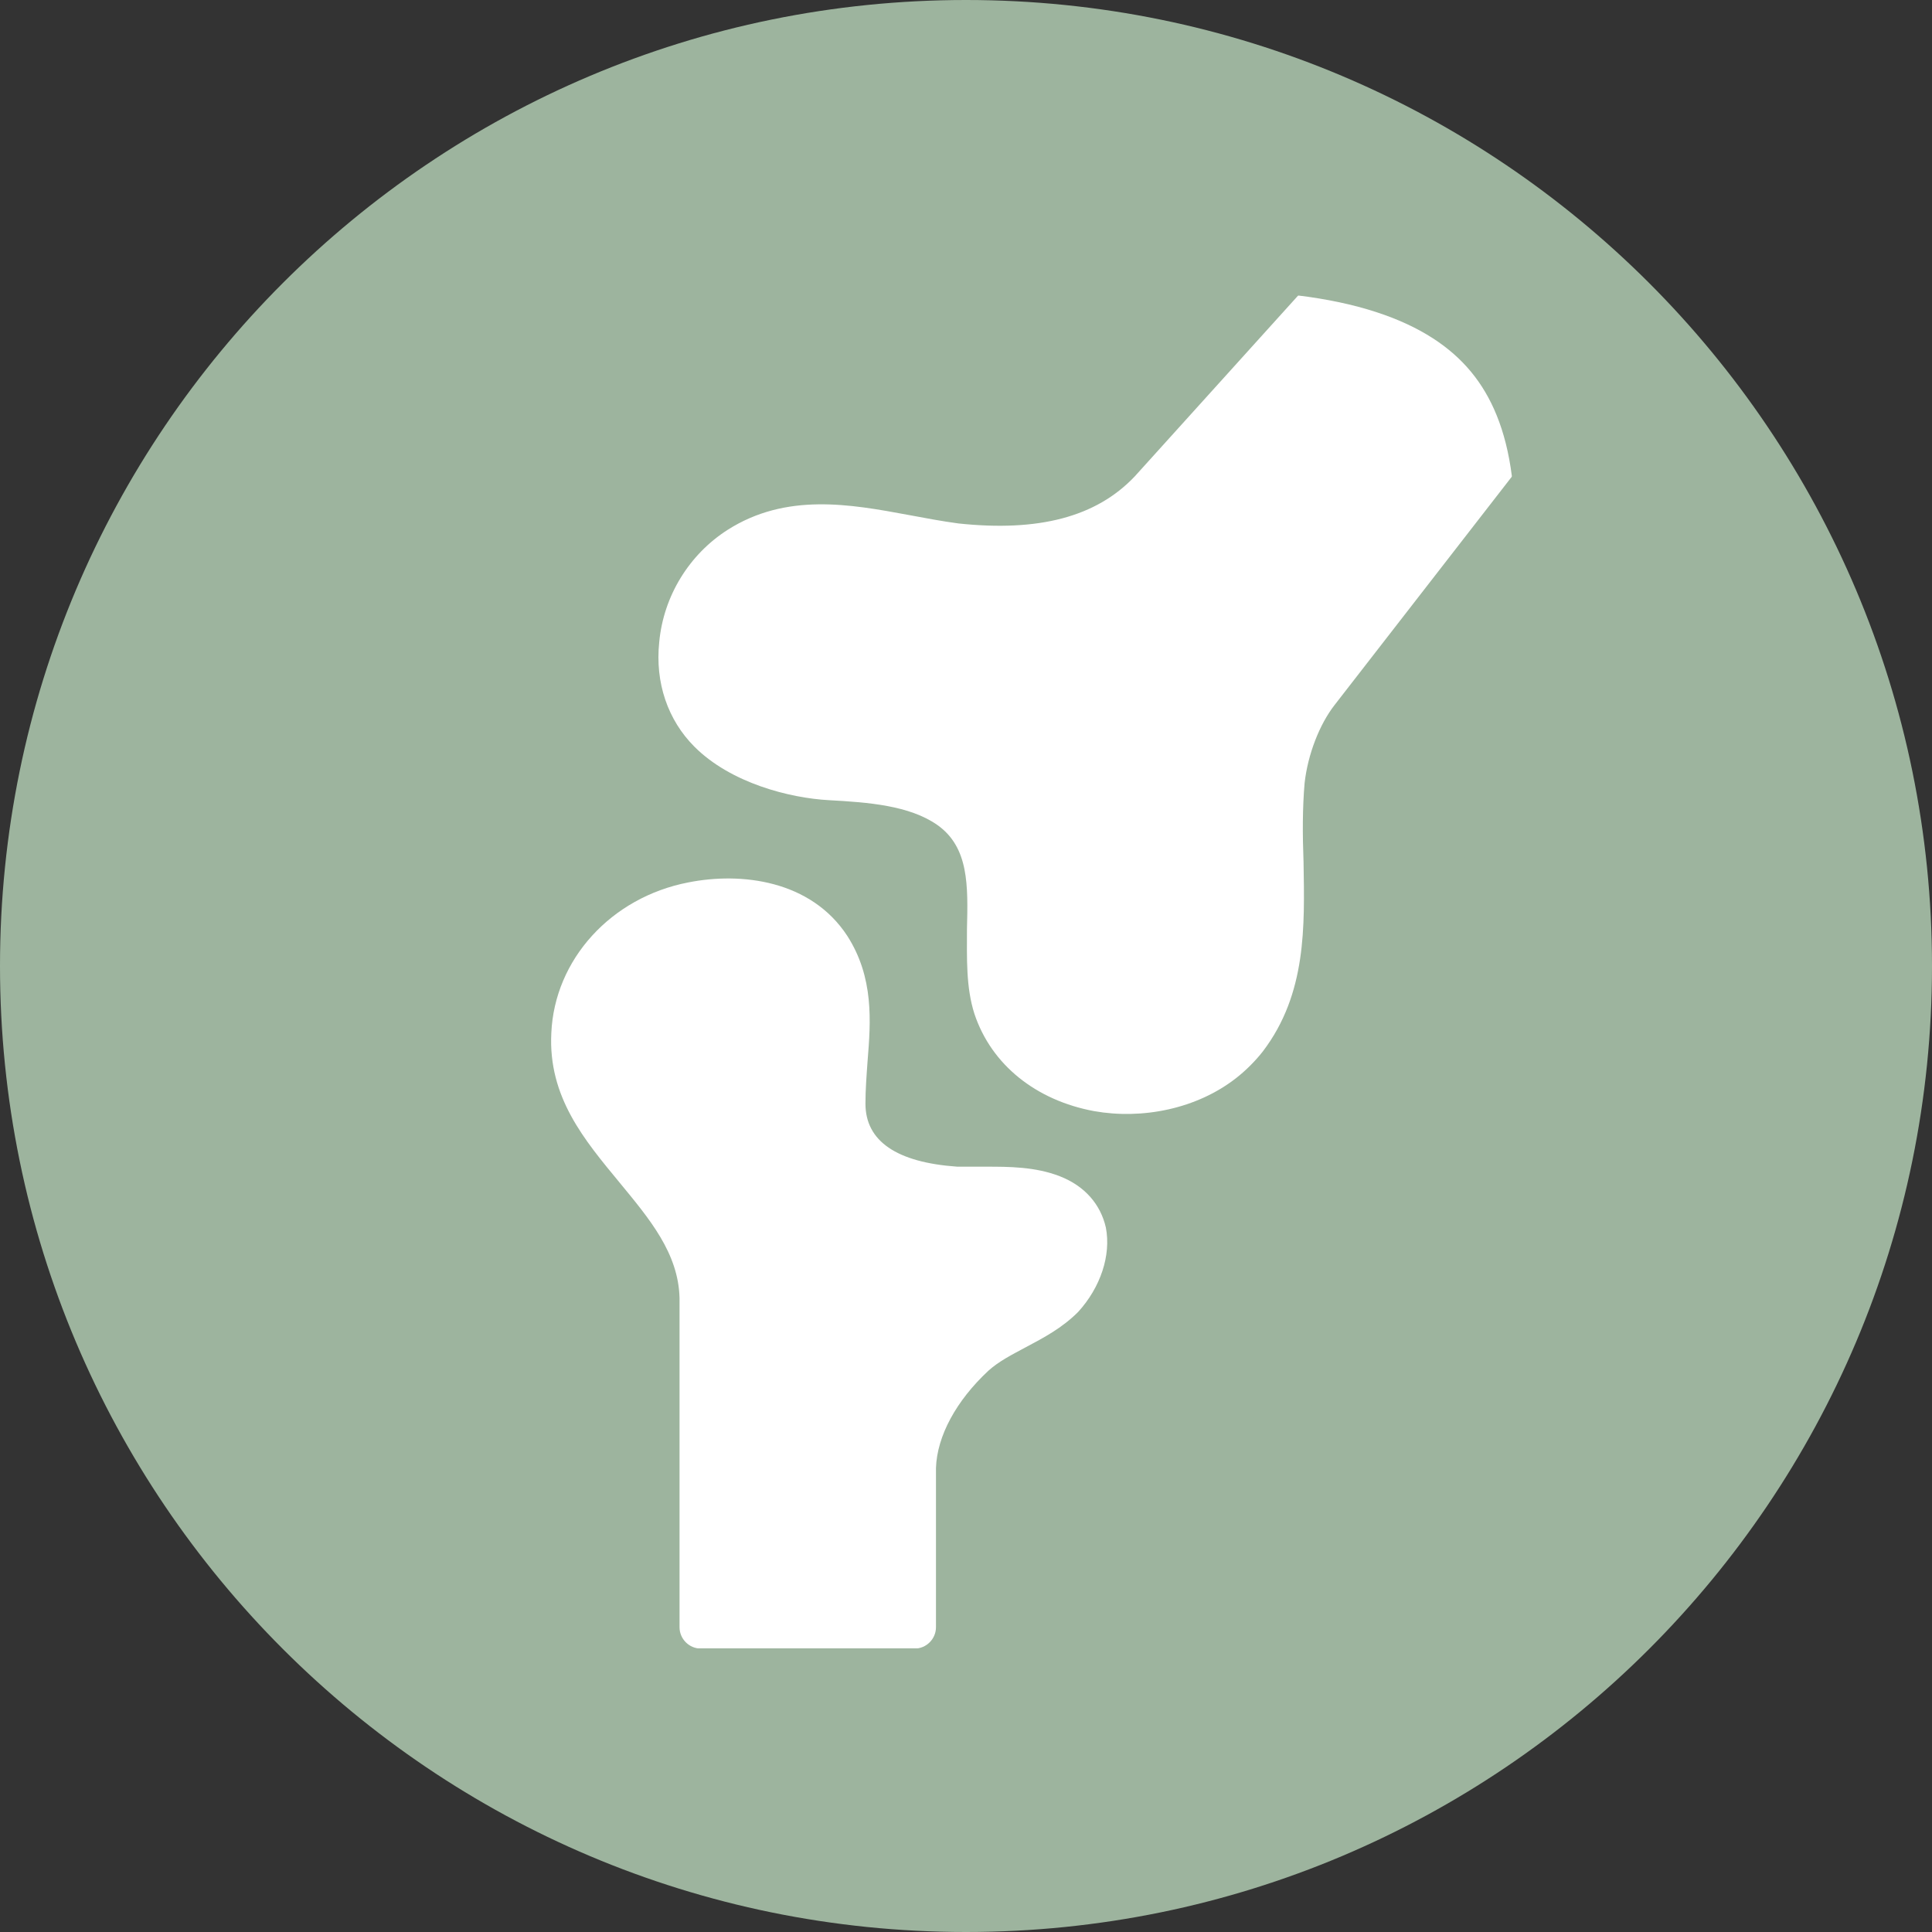 <svg xmlns="http://www.w3.org/2000/svg" xmlns:xlink="http://www.w3.org/1999/xlink" width="1080" zoomAndPan="magnify" viewBox="0 0 810 810" height="1080" preserveAspectRatio="xMidYMid meet" version="1.0"><rect x="0" y="0" width="810" height="810" fill="#333333" stroke="none"/><defs><clipPath id="c620322847"><path d="M 405 0 C 181.324 0 0 181.324 0 405 C 0 628.676 181.324 810 405 810 C 628.676 810 810 628.676 810 405 C 810 181.324 628.676 0 405 0 Z M 405 0 " clip-rule="nonzero"/></clipPath><clipPath id="04f93f7532"><path d="M 141.34 389 L 160 389 L 160 412 L 141.34 412 Z M 141.34 389 " clip-rule="nonzero"/></clipPath><clipPath id="f1f5e3f081"><path d="M 231 368 L 465 368 L 465 691.07 L 231 691.07 Z M 231 368 " clip-rule="nonzero"/></clipPath><clipPath id="87166b2234"><path d="M 276 117.32 L 679.09 117.32 L 679.09 468 L 276 468 Z M 276 117.32 " clip-rule="nonzero"/></clipPath><clipPath id="4a66ddbf76"><path d="M 468.773 465.332 L 585.238 465.332 L 585.238 594.535 L 468.773 594.535 Z M 468.773 465.332 " clip-rule="nonzero"/></clipPath><clipPath id="77f54c08ec"><path d="M 527.008 465.332 C 494.848 465.332 468.773 494.227 468.773 529.875 C 468.773 565.52 494.848 594.418 527.008 594.418 C 559.168 594.418 585.238 565.52 585.238 529.875 C 585.238 494.227 559.168 465.332 527.008 465.332 Z M 527.008 465.332 " clip-rule="nonzero"/></clipPath><clipPath id="34efa34c06"><path d="M 163.812 259.535 L 280.281 259.535 L 280.281 388.742 L 163.812 388.742 Z M 163.812 259.535 " clip-rule="nonzero"/></clipPath><clipPath id="5697522b0d"><path d="M 222.047 259.535 C 189.887 259.535 163.812 288.434 163.812 324.078 C 163.812 359.727 189.887 388.621 222.047 388.621 C 254.207 388.621 280.281 359.727 280.281 324.078 C 280.281 288.434 254.207 259.535 222.047 259.535 Z M 222.047 259.535 " clip-rule="nonzero"/></clipPath></defs><g clip-path="url(#c620322847)"><rect x="-81" width="972" fill="#9db49e" y="-81" height="972" fill-opacity="1"/></g><path fill="#ffffff" d="M 259.812 208.707 C 262.945 208.707 265.633 206.465 268.32 205.121 C 272.355 202.434 273.699 197.059 271.012 192.578 C 268.32 188.547 262.945 187.203 258.465 189.891 C 257.121 190.785 255.777 191.684 254.434 192.578 C 250.402 195.266 249.059 200.641 251.746 205.121 C 253.988 207.363 256.676 208.707 259.812 208.707 Z M 259.812 208.707 " fill-opacity="1" fill-rule="nonzero"/><g clip-path="url(#04f93f7532)"><path fill="#ffffff" d="M 150.504 411.637 C 155.434 411.637 159.465 407.605 159.465 402.68 C 159.465 402.68 159.465 399.543 159.465 398.199 C 159.465 393.273 155.434 389.238 150.504 389.238 C 145.578 389.238 141.547 393.273 141.547 398.199 C 141.547 399.543 141.547 402.68 141.547 402.68 C 141.547 407.605 145.578 411.637 150.504 411.637 Z M 150.504 411.637 " fill-opacity="1" fill-rule="nonzero"/></g><path fill="#ffffff" d="M 160.359 332.797 C 164.84 334.586 170.215 331.898 171.559 327.418 C 172.008 326.074 172.457 324.73 172.902 323.387 C 174.695 318.906 172.008 313.531 167.527 311.738 C 163.047 309.949 157.672 312.637 155.879 317.117 C 155.434 318.461 154.984 319.805 154.535 321.594 C 153.191 326.074 155.879 331.004 160.359 332.797 Z M 160.359 332.797 " fill-opacity="1" fill-rule="nonzero"/><path fill="#ffffff" d="M 152.297 371.77 C 157.223 372.664 161.703 369.082 162.602 364.152 C 163.047 362.809 163.047 361.465 163.496 360.121 C 164.391 355.195 161.258 350.715 156.328 349.816 C 151.402 348.922 146.922 352.059 146.023 356.984 C 145.578 358.328 145.578 360.121 145.129 361.465 C 144.234 366.395 147.367 370.871 152.297 371.77 Z M 152.297 371.77 " fill-opacity="1" fill-rule="nonzero"/><path fill="#ffffff" d="M 175.145 295.613 C 179.625 297.852 185 296.062 187.238 292.027 C 188.133 290.684 188.582 289.34 189.48 288.445 C 191.719 283.965 190.375 278.59 185.895 276.352 C 181.414 274.109 176.039 275.453 173.801 279.934 C 172.902 281.277 172.457 282.621 171.559 283.965 C 169.32 287.551 170.664 292.926 175.145 295.613 Z M 175.145 295.613 " fill-opacity="1" fill-rule="nonzero"/><path fill="#ffffff" d="M 172.008 521.84 C 174.246 526.32 180.07 527.664 184.102 525.426 C 188.582 523.184 189.926 517.809 187.688 513.328 C 186.789 511.984 186.344 510.641 185.895 509.746 C 183.656 505.266 178.281 503.473 173.801 505.715 C 169.32 507.953 167.527 513.328 169.77 517.809 C 170.664 519.152 171.113 520.496 172.008 521.84 Z M 172.008 521.84 " fill-opacity="1" fill-rule="nonzero"/><path fill="#ffffff" d="M 155.434 484.211 C 157.223 488.691 162.152 491.379 166.633 489.586 C 171.113 487.793 173.801 482.867 172.008 478.387 C 171.559 477.043 171.113 475.699 170.664 474.355 C 169.32 469.426 163.945 467.188 159.465 468.531 C 154.535 469.875 152.297 475.25 153.641 479.73 C 154.09 481.074 154.535 482.867 155.434 484.211 Z M 155.434 484.211 " fill-opacity="1" fill-rule="nonzero"/><path fill="#ffffff" d="M 193.512 540.207 C 189.48 543.344 188.582 548.719 191.719 552.75 C 192.613 554.094 193.512 554.992 194.406 556.336 C 197.543 560.367 203.367 560.812 206.949 557.68 C 210.98 554.543 211.43 549.168 208.293 545.137 C 207.398 543.789 206.5 542.895 205.605 541.551 C 203.367 538.414 197.543 537.52 193.512 540.207 Z M 193.512 540.207 " fill-opacity="1" fill-rule="nonzero"/><path fill="#ffffff" d="M 162.602 441.203 C 162.152 439.859 162.152 438.516 162.152 437.172 C 161.258 432.246 156.777 429.109 151.848 429.559 C 146.922 430.453 143.785 434.934 144.234 439.859 C 144.68 441.203 144.68 442.996 145.129 444.34 C 146.023 449.27 150.504 452.402 155.434 451.508 C 160.359 450.613 163.496 445.684 162.602 441.203 Z M 162.602 441.203 " fill-opacity="1" fill-rule="nonzero"/><path fill="#ffffff" d="M 629.391 319.805 C 627.598 315.324 622.672 312.637 618.191 314.43 C 613.711 316.219 611.023 321.148 612.816 325.629 C 613.262 326.973 613.711 328.316 614.16 329.66 C 615.504 334.141 620.879 336.828 625.359 335.484 C 629.836 334.141 632.527 328.762 631.18 324.285 C 630.285 322.941 629.836 321.148 629.391 319.805 Z M 629.391 319.805 " fill-opacity="1" fill-rule="nonzero"/><path fill="#ffffff" d="M 639.691 360.121 C 638.797 355.195 634.316 352.059 629.391 352.953 C 624.461 353.852 621.324 358.328 622.223 363.258 C 622.672 364.602 622.672 365.945 623.117 367.289 C 624.016 372.215 628.492 375.352 633.422 374.906 C 638.348 374.008 641.484 369.527 641.035 364.602 C 640.141 362.809 640.141 361.465 639.691 360.121 Z M 639.691 360.121 " fill-opacity="1" fill-rule="nonzero"/><path fill="#ffffff" d="M 294.754 189.891 C 296.098 189.891 301.023 188.098 302.367 187.652 C 306.848 185.859 309.086 180.484 307.297 176.004 C 305.504 171.523 300.129 169.285 295.648 171.074 C 294.305 171.523 292.961 172.422 291.617 172.867 C 287.137 174.66 284.898 180.035 287.137 184.516 C 288.031 188.098 291.168 189.891 294.754 189.891 Z M 294.754 189.891 " fill-opacity="1" fill-rule="nonzero"/><path fill="#ffffff" d="M 612.816 282.176 C 610.574 277.695 605.199 276.352 600.719 278.59 C 596.238 280.828 594.895 286.207 597.137 290.684 C 598.031 292.027 598.48 293.375 598.926 294.27 C 601.168 298.75 606.543 300.539 611.023 298.301 C 615.504 296.062 617.293 290.684 614.605 286.207 C 614.16 284.863 613.262 283.52 612.816 282.176 Z M 612.816 282.176 " fill-opacity="1" fill-rule="nonzero"/><path fill="#ffffff" d="M 371.805 170.18 C 372.254 170.18 375.387 169.73 376.73 169.73 C 381.66 169.285 385.242 165.254 385.242 160.324 C 384.797 155.398 380.766 151.812 375.836 151.812 C 374.492 151.812 372.699 151.812 371.355 152.262 C 366.43 152.711 362.844 157.188 363.293 162.117 C 363.293 166.598 366.875 170.18 371.805 170.18 Z M 371.805 170.18 " fill-opacity="1" fill-rule="nonzero"/><path fill="#ffffff" d="M 410.777 170.18 C 412.121 170.18 415.707 170.629 415.707 170.629 C 420.188 170.629 424.219 167.043 424.664 162.566 C 425.113 157.637 421.531 153.156 416.602 152.711 C 415.258 152.711 413.465 152.262 412.121 152.262 C 407.195 151.812 402.715 155.398 402.715 160.324 C 402.266 165.254 405.852 169.73 410.777 170.18 Z M 410.777 170.18 " fill-opacity="1" fill-rule="nonzero"/><path fill="#ffffff" d="M 448.855 176.004 C 450.199 176.453 454.68 177.348 455.129 177.348 C 459.16 177.348 462.742 174.66 463.641 170.629 C 464.984 165.699 462.297 160.773 457.367 159.875 C 456.023 159.43 454.23 158.98 452.887 158.531 C 447.961 157.188 443.031 160.324 442.137 165.254 C 441.242 170.18 443.93 175.109 448.855 176.004 Z M 448.855 176.004 " fill-opacity="1" fill-rule="nonzero"/><path fill="#ffffff" d="M 332.383 176.898 C 333.277 176.898 337.309 176.004 338.652 175.555 C 343.582 174.211 346.27 169.73 345.375 164.805 C 344.031 159.875 339.551 157.188 334.621 158.086 C 333.277 158.531 331.488 158.98 330.145 158.98 C 325.215 160.324 322.527 165.254 323.871 169.73 C 324.766 174.211 328.352 176.898 332.383 176.898 Z M 332.383 176.898 " fill-opacity="1" fill-rule="nonzero"/><path fill="#ffffff" d="M 477.527 628.906 C 478.871 632.488 482.453 634.281 485.59 634.281 C 488.277 634.281 490.965 632.938 493.207 631.594 C 497.684 629.801 499.926 624.426 497.684 619.945 C 495.895 615.469 490.52 613.227 486.039 615.469 C 484.695 615.914 483.352 616.812 482.008 617.258 C 477.527 619.051 475.734 624.426 477.527 628.906 Z M 477.527 628.906 " fill-opacity="1" fill-rule="nonzero"/><path fill="#ffffff" d="M 598.48 529.008 C 602.512 531.246 608.336 529.902 610.574 525.426 C 611.469 524.078 611.918 522.734 612.816 521.391 C 615.055 516.914 613.711 511.535 609.23 509.297 C 604.75 507.059 599.375 508.402 597.137 512.879 C 596.238 514.227 595.793 515.57 594.895 516.465 C 592.656 520.945 594.449 526.77 598.48 529.008 Z M 598.48 529.008 " fill-opacity="1" fill-rule="nonzero"/><path fill="#ffffff" d="M 587.727 559.918 C 588.625 558.574 589.52 557.68 590.414 556.336 C 593.551 552.301 592.656 546.926 589.07 543.789 C 585.039 540.656 579.664 541.551 576.527 545.137 C 575.633 546.48 574.738 547.375 573.84 548.27 C 570.703 552.301 571.152 557.68 575.184 560.812 C 578.77 564.398 584.594 563.5 587.727 559.918 Z M 587.727 559.918 " fill-opacity="1" fill-rule="nonzero"/><path fill="#ffffff" d="M 520.082 597.102 C 518.738 597.996 517.844 598.445 516.5 599.34 C 512.469 602.027 511.125 607.402 513.812 611.883 C 516.5 615.914 521.875 617.258 526.355 614.57 C 527.699 613.676 529.043 612.777 530.387 611.883 C 534.418 609.195 535.762 603.82 533.074 599.34 C 529.492 595.758 524.117 594.41 520.082 597.102 Z M 520.082 597.102 " fill-opacity="1" fill-rule="nonzero"/><path fill="#ffffff" d="M 559.059 589.934 C 560.402 589.035 561.297 587.691 562.641 586.797 C 566.227 583.66 566.672 577.836 563.09 574.254 C 559.953 570.668 554.129 570.223 550.547 573.805 C 549.648 574.703 548.305 575.598 547.41 576.492 C 543.828 579.629 543.379 585.453 546.516 589.035 C 549.648 592.621 555.473 593.066 559.059 589.934 Z M 559.059 589.934 " fill-opacity="1" fill-rule="nonzero"/><path fill="#ffffff" d="M 643.277 406.711 C 643.277 405.367 643.277 400.887 643.277 400.887 C 643.277 395.961 639.246 391.926 634.316 391.926 C 629.391 391.926 625.359 395.961 625.359 400.887 C 625.359 400.887 625.359 404.473 625.359 406.262 C 625.359 411.191 629.391 415.223 634.316 415.223 C 634.316 415.672 643.277 416.566 643.277 406.711 Z M 643.277 406.711 " fill-opacity="1" fill-rule="nonzero"/><path fill="#ffffff" d="M 639.246 447.926 C 639.691 446.582 639.691 444.789 640.141 443.445 C 641.035 438.516 637.453 434.039 632.973 433.141 C 628.047 432.246 623.566 435.828 622.672 440.309 C 622.223 441.652 622.223 442.996 621.773 444.34 C 620.879 449.27 624.016 453.75 628.941 454.645 C 633.422 455.988 638.348 452.852 639.246 447.926 Z M 639.246 447.926 " fill-opacity="1" fill-rule="nonzero"/><path fill="#ffffff" d="M 624.016 472.113 C 619.535 470.324 614.16 473.012 612.816 477.492 C 612.367 478.836 611.918 480.18 611.469 481.523 C 609.68 486.004 612.367 491.379 616.848 493.168 C 621.324 494.961 626.703 492.273 628.492 487.793 C 628.941 486.449 629.391 485.105 629.836 483.312 C 631.18 478.836 628.941 473.906 624.016 472.113 Z M 624.016 472.113 " fill-opacity="1" fill-rule="nonzero"/><path fill="#ffffff" d="M 447.512 646.824 C 448.406 646.824 452.441 645.93 454.23 645.48 C 459.16 644.137 461.848 639.211 460.504 634.73 C 459.16 629.801 454.23 627.113 449.75 628.457 C 448.406 628.906 447.062 629.355 445.719 629.355 C 440.793 630.699 438.105 635.18 439 640.105 C 439.895 644.137 443.48 646.824 447.512 646.824 Z M 447.512 646.824 " fill-opacity="1" fill-rule="nonzero"/><path fill="#ffffff" d="M 228.004 233.344 C 232.035 233.344 234.723 230.656 237.41 227.969 C 240.996 224.832 241.445 219.008 238.309 215.426 C 235.172 211.844 229.348 211.395 225.766 214.531 C 224.422 215.426 223.523 216.77 222.18 217.664 C 218.598 220.801 218.148 226.625 221.734 230.207 C 223.523 232.449 225.766 233.344 228.004 233.344 Z M 228.004 233.344 " fill-opacity="1" fill-rule="nonzero"/><path fill="#ffffff" d="M 219.047 571.117 C 215.461 574.703 215.91 580.523 219.492 583.66 C 220.391 584.555 221.734 585.902 223.078 586.797 C 226.66 589.934 232.484 589.934 235.621 586.348 C 238.758 582.766 238.758 576.941 235.172 573.805 C 234.277 572.91 232.934 572.012 232.035 570.668 C 228.004 567.535 222.629 567.535 219.047 571.117 Z M 219.047 571.117 " fill-opacity="1" fill-rule="nonzero"/><path fill="#ffffff" d="M 195.75 261.117 C 199.781 264.254 205.156 263.359 208.293 259.328 C 209.191 257.984 210.086 257.086 210.98 255.742 C 214.117 251.711 213.668 246.336 209.637 243.199 C 205.605 240.062 200.23 240.512 197.094 244.543 C 196.199 245.887 195.301 246.785 194.406 248.129 C 191.27 252.609 191.719 257.984 195.75 261.117 Z M 195.75 261.117 " fill-opacity="1" fill-rule="nonzero"/><path fill="#ffffff" d="M 249.059 597.547 C 246.371 601.578 247.266 607.402 251.301 610.09 C 252.645 610.988 253.988 611.883 255.332 612.777 C 258.914 615.02 263.844 614.57 266.977 610.988 L 266.977 598.891 C 266.531 598.445 262.945 595.758 261.602 594.859 C 257.57 592.172 252.195 593.516 249.059 597.547 Z M 249.059 597.547 " fill-opacity="1" fill-rule="nonzero"/><path fill="#ffffff" d="M 421.531 642.344 C 421.082 637.418 416.602 633.832 411.676 634.281 C 411.227 634.281 410.777 634.281 410.332 634.281 L 410.332 652.199 C 411.227 652.199 412.57 652.199 413.465 651.754 C 418.395 651.754 421.977 647.273 421.531 642.344 Z M 421.531 642.344 " fill-opacity="1" fill-rule="nonzero"/><g clip-path="url(#f1f5e3f081)"><path fill="#ffffff" d="M 355.23 392.375 C 340 369.082 310.879 365.496 288.48 369.977 C 256.227 376.25 232.484 402.23 231.141 433.141 C 229.797 460.02 245.027 477.938 259.812 495.859 C 272.355 511.09 284.449 525.426 284.898 544.238 L 284.898 682.215 C 284.898 687.145 288.93 691.176 293.855 691.176 C 298.785 691.176 378.523 691.176 383.453 691.176 C 388.379 691.176 392.41 687.145 392.41 682.215 L 392.41 615.469 C 392.859 602.027 400.922 587.246 414.363 574.703 C 418.84 570.668 424.219 567.98 430.043 564.848 C 437.656 560.812 445.273 556.781 451.992 550.062 C 461.398 539.758 465.879 526.32 463.641 514.672 C 461.398 504.816 454.68 497.203 444.375 493.168 C 434.074 489.137 422.875 489.137 413.465 489.137 C 408.984 489.137 404.953 489.137 401.371 489.137 C 375.836 487.348 362.844 478.387 362.844 462.707 C 362.844 456.883 363.293 451.059 363.742 444.789 C 365.086 428.215 366.43 409.848 355.23 392.375 Z M 355.23 392.375 " fill-opacity="1" fill-rule="nonzero"/></g><path fill="#ffffff" d="M 256.227 341.754 C 258.02 337.273 256.227 331.898 251.746 330.105 L 236.516 323.387 C 232.035 321.594 226.66 323.387 224.867 327.867 C 223.078 332.348 224.867 337.723 229.348 339.516 L 244.578 346.234 C 249.059 348.027 254.434 346.234 256.227 341.754 Z M 256.227 341.754 " fill-opacity="1" fill-rule="nonzero"/><path fill="#ffffff" d="M 249.957 316.668 C 251.746 321.148 257.57 322.941 261.602 321.148 C 266.082 318.906 268.32 313.98 266.082 309.5 L 258.914 293.375 C 256.676 288.895 251.746 286.652 247.266 288.895 C 242.789 291.133 240.547 296.062 242.789 300.539 C 242.34 300.539 249.957 316.668 249.957 316.668 Z M 249.957 316.668 " fill-opacity="1" fill-rule="nonzero"/><path fill="#ffffff" d="M 225.316 377.145 L 241.445 371.32 C 245.922 369.527 248.609 364.602 246.82 359.672 C 245.027 355.195 240.102 352.504 235.172 354.297 L 219.047 360.121 C 214.566 361.914 211.879 366.84 213.668 371.77 C 215.461 376.25 220.836 378.488 225.316 377.145 Z M 225.316 377.145 " fill-opacity="1" fill-rule="nonzero"/><path fill="#ffffff" d="M 492.758 513.328 C 490.965 517.809 492.758 523.184 497.238 524.977 L 512.469 531.695 C 516.949 533.488 522.324 531.695 524.117 527.215 C 525.906 522.734 524.117 517.359 519.637 515.57 L 504.406 508.848 C 499.926 507.059 494.551 508.848 492.758 513.328 Z M 492.758 513.328 " fill-opacity="1" fill-rule="nonzero"/><path fill="#ffffff" d="M 487.383 533.934 C 482.902 536.176 480.664 541.102 482.902 545.582 C 482.902 545.582 490.07 561.711 490.07 561.711 C 491.863 566.191 497.684 567.98 501.719 566.191 C 506.195 563.949 508.438 559.023 506.195 554.543 L 499.027 538.414 C 497.238 533.934 491.863 531.695 487.383 533.934 Z M 487.383 533.934 " fill-opacity="1" fill-rule="nonzero"/><path fill="#ffffff" d="M 535.316 483.312 C 533.523 478.836 528.594 476.148 523.668 477.938 L 507.539 483.762 C 503.062 485.555 500.371 490.48 502.164 495.41 C 503.957 499.891 508.883 502.578 513.812 500.785 L 529.938 494.961 C 534.418 493.168 537.105 488.242 535.316 483.312 Z M 535.316 483.312 " fill-opacity="1" fill-rule="nonzero"/><g clip-path="url(#87166b2234)"><path fill="#ffffff" d="M 557.266 117.766 C 551.891 117.32 549.648 117.766 546.961 120.902 L 475.734 199.746 C 459.605 216.77 435.418 223.043 401.82 219.457 C 395.098 218.562 387.93 217.219 380.766 215.875 C 356.574 211.395 329.695 206.465 305.055 222.145 C 288.93 232.449 278.176 249.918 276.387 269.184 C 274.594 286.207 279.969 301.883 291.168 313.086 C 306.398 328.316 331.039 334.586 347.613 335.484 C 364.188 336.379 381.211 337.723 392.859 345.785 C 406.297 355.195 405.852 371.32 405.402 389.688 C 405.402 401.781 404.953 413.879 408.539 425.078 C 415.707 446.582 434.52 461.363 458.711 465.844 C 478.871 469.426 501.719 464.949 518.293 451.957 C 522.324 448.82 526.355 444.789 529.492 440.758 C 547.859 416.566 546.961 388.344 546.516 361.465 C 546.066 349.816 546.066 338.617 546.961 328.316 C 548.305 316.219 553.234 303.676 559.504 295.613 L 679.113 141.512 L 679.113 117.766 Z M 557.266 117.766 " fill-opacity="1" fill-rule="nonzero"/></g><path stroke-linecap="butt" transform="matrix(0.478, 0.578, -0.578, 0.478, 573.16, -14.511)" fill="none" stroke-linejoin="miter" d="M 39.284 159.728 C 154.483 13.422 269.682 13.426 384.882 159.726 " stroke="#9db49e" stroke-width="100" stroke-opacity="1" stroke-miterlimit="4"/><path stroke-linecap="butt" transform="matrix(0.685, -0.305, 0.305, 0.685, 89.311, 219.6)" fill="none" stroke-linejoin="miter" d="M 29.511 148.578 C 209.295 17.144 362.016 17.141 487.676 148.576 " stroke="#9db49e" stroke-width="100" stroke-opacity="1" stroke-miterlimit="4"/><path stroke-linecap="butt" transform="matrix(-0.207, -0.721, 0.721, -0.207, 171.839, 675.047)" fill="none" stroke-linejoin="miter" d="M 26.125 122.977 C 184.905 25.674 332.197 25.675 467.996 122.977 " stroke="#9db49e" stroke-width="100" stroke-opacity="1" stroke-miterlimit="4"/><path stroke-linecap="butt" transform="matrix(-0.116, 0.741, -0.741, -0.116, 721.341, 252.359)" fill="none" stroke-linejoin="miter" d="M 32.938 148.575 C 183.029 17.14 310.526 17.143 415.429 148.576 " stroke="#9db49e" stroke-width="100" stroke-opacity="1" stroke-miterlimit="4"/><path stroke-linecap="butt" transform="matrix(-0.717, 0.219, -0.219, -0.717, 673.202, 597.567)" fill="none" stroke-linejoin="miter" d="M 6.968 62.242 C 122.954 45.921 238.941 45.919 354.929 62.241 " stroke="#9db49e" stroke-width="100" stroke-opacity="1" stroke-miterlimit="4"/><g clip-path="url(#4a66ddbf76)"><g clip-path="url(#77f54c08ec)"><path fill="#9db49e" d="M 468.773 465.332 L 585.238 465.332 L 585.238 594.535 L 468.773 594.535 Z M 468.773 465.332 " fill-opacity="1" fill-rule="nonzero"/></g></g><g clip-path="url(#34efa34c06)"><g clip-path="url(#5697522b0d)"><path fill="#9db49e" d="M 163.812 259.535 L 280.281 259.535 L 280.281 388.742 L 163.812 388.742 Z M 163.812 259.535 " fill-opacity="1" fill-rule="nonzero"/></g></g></svg>